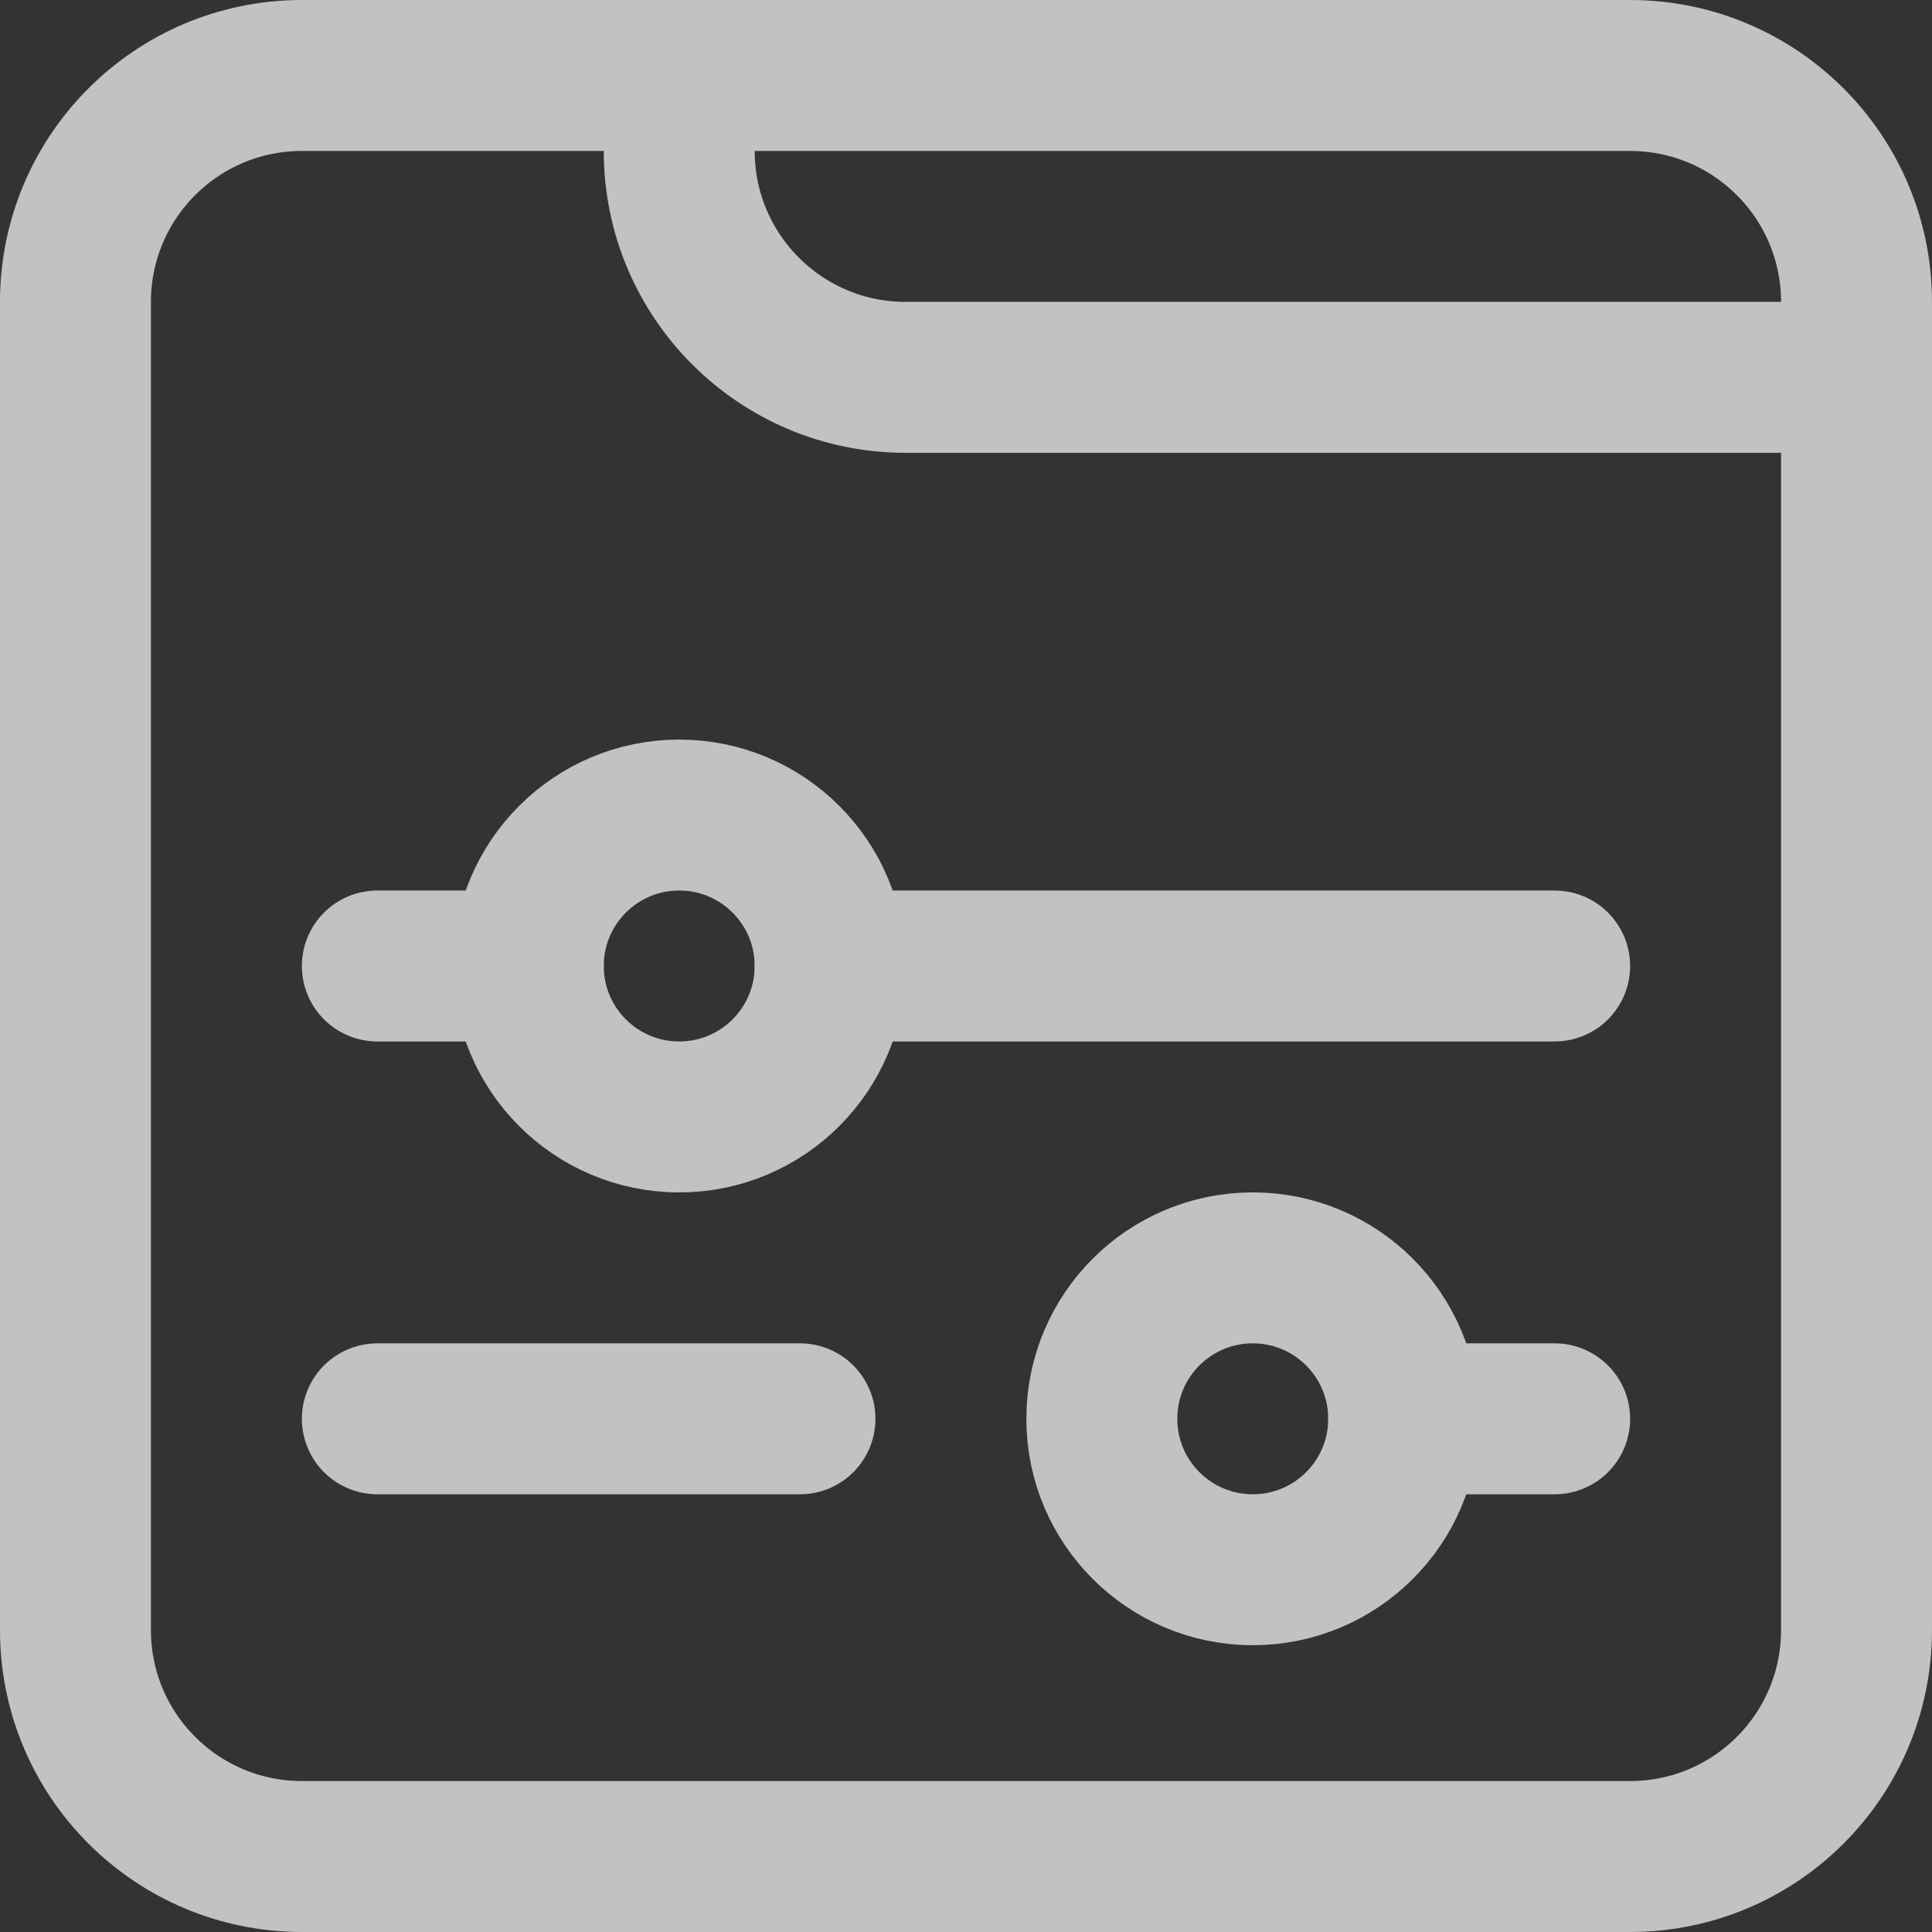 <?xml version="1.0" encoding="UTF-8"?> <svg xmlns="http://www.w3.org/2000/svg" width="85" height="85" viewBox="0 0 85 85" fill="none"><rect x="0" y="0" width="85" height="85" fill="#333333" stroke="none"/><g opacity="0.7" clip-path="url(#clip0_1428_10404)"><path d="M71.718 81.679H13.281C7.78 81.679 3.32 77.22 3.32 71.719V13.281C3.32 7.78 7.78 3.321 13.281 3.321H71.718C77.219 3.321 81.679 7.78 81.679 13.281V71.719C81.679 77.22 77.219 81.679 71.718 81.679Z" stroke="white" stroke-width="6.641" stroke-miterlimit="10" stroke-linecap="round" stroke-linejoin="round"></path><path d="M81.68 16.602H39.844C34.343 16.602 29.883 12.142 29.883 6.641V3.321" stroke="white" stroke-width="6.641" stroke-miterlimit="10" stroke-linecap="round" stroke-linejoin="round"></path><path d="M16.602 42.5H23.242" stroke="white" stroke-width="6.641" stroke-miterlimit="10" stroke-linecap="round" stroke-linejoin="round"></path><path d="M36.523 42.5H68.398" stroke="white" stroke-width="6.641" stroke-miterlimit="10" stroke-linecap="round" stroke-linejoin="round"></path><path d="M16.602 62.422H35.195" stroke="white" stroke-width="6.641" stroke-miterlimit="10" stroke-linecap="round" stroke-linejoin="round"></path><path d="M61.757 62.422H68.398" stroke="white" stroke-width="6.641" stroke-miterlimit="10" stroke-linecap="round" stroke-linejoin="round"></path><path d="M29.883 49.141C33.55 49.141 36.523 46.167 36.523 42.5C36.523 38.833 33.55 35.859 29.883 35.859C26.215 35.859 23.242 38.833 23.242 42.5C23.242 46.167 26.215 49.141 29.883 49.141Z" stroke="white" stroke-width="6.641" stroke-miterlimit="10" stroke-linecap="round" stroke-linejoin="round"></path><path d="M55.117 69.062C58.784 69.062 61.757 66.089 61.757 62.422C61.757 58.754 58.784 55.781 55.117 55.781C51.449 55.781 48.476 58.754 48.476 62.422C48.476 66.089 51.449 69.062 55.117 69.062Z" stroke="white" stroke-width="6.641" stroke-miterlimit="10" stroke-linecap="round" stroke-linejoin="round"></path></g><defs><clipPath id="clip0_1428_10404"><rect width="85" height="85" fill="white"></rect></clipPath></defs></svg> 